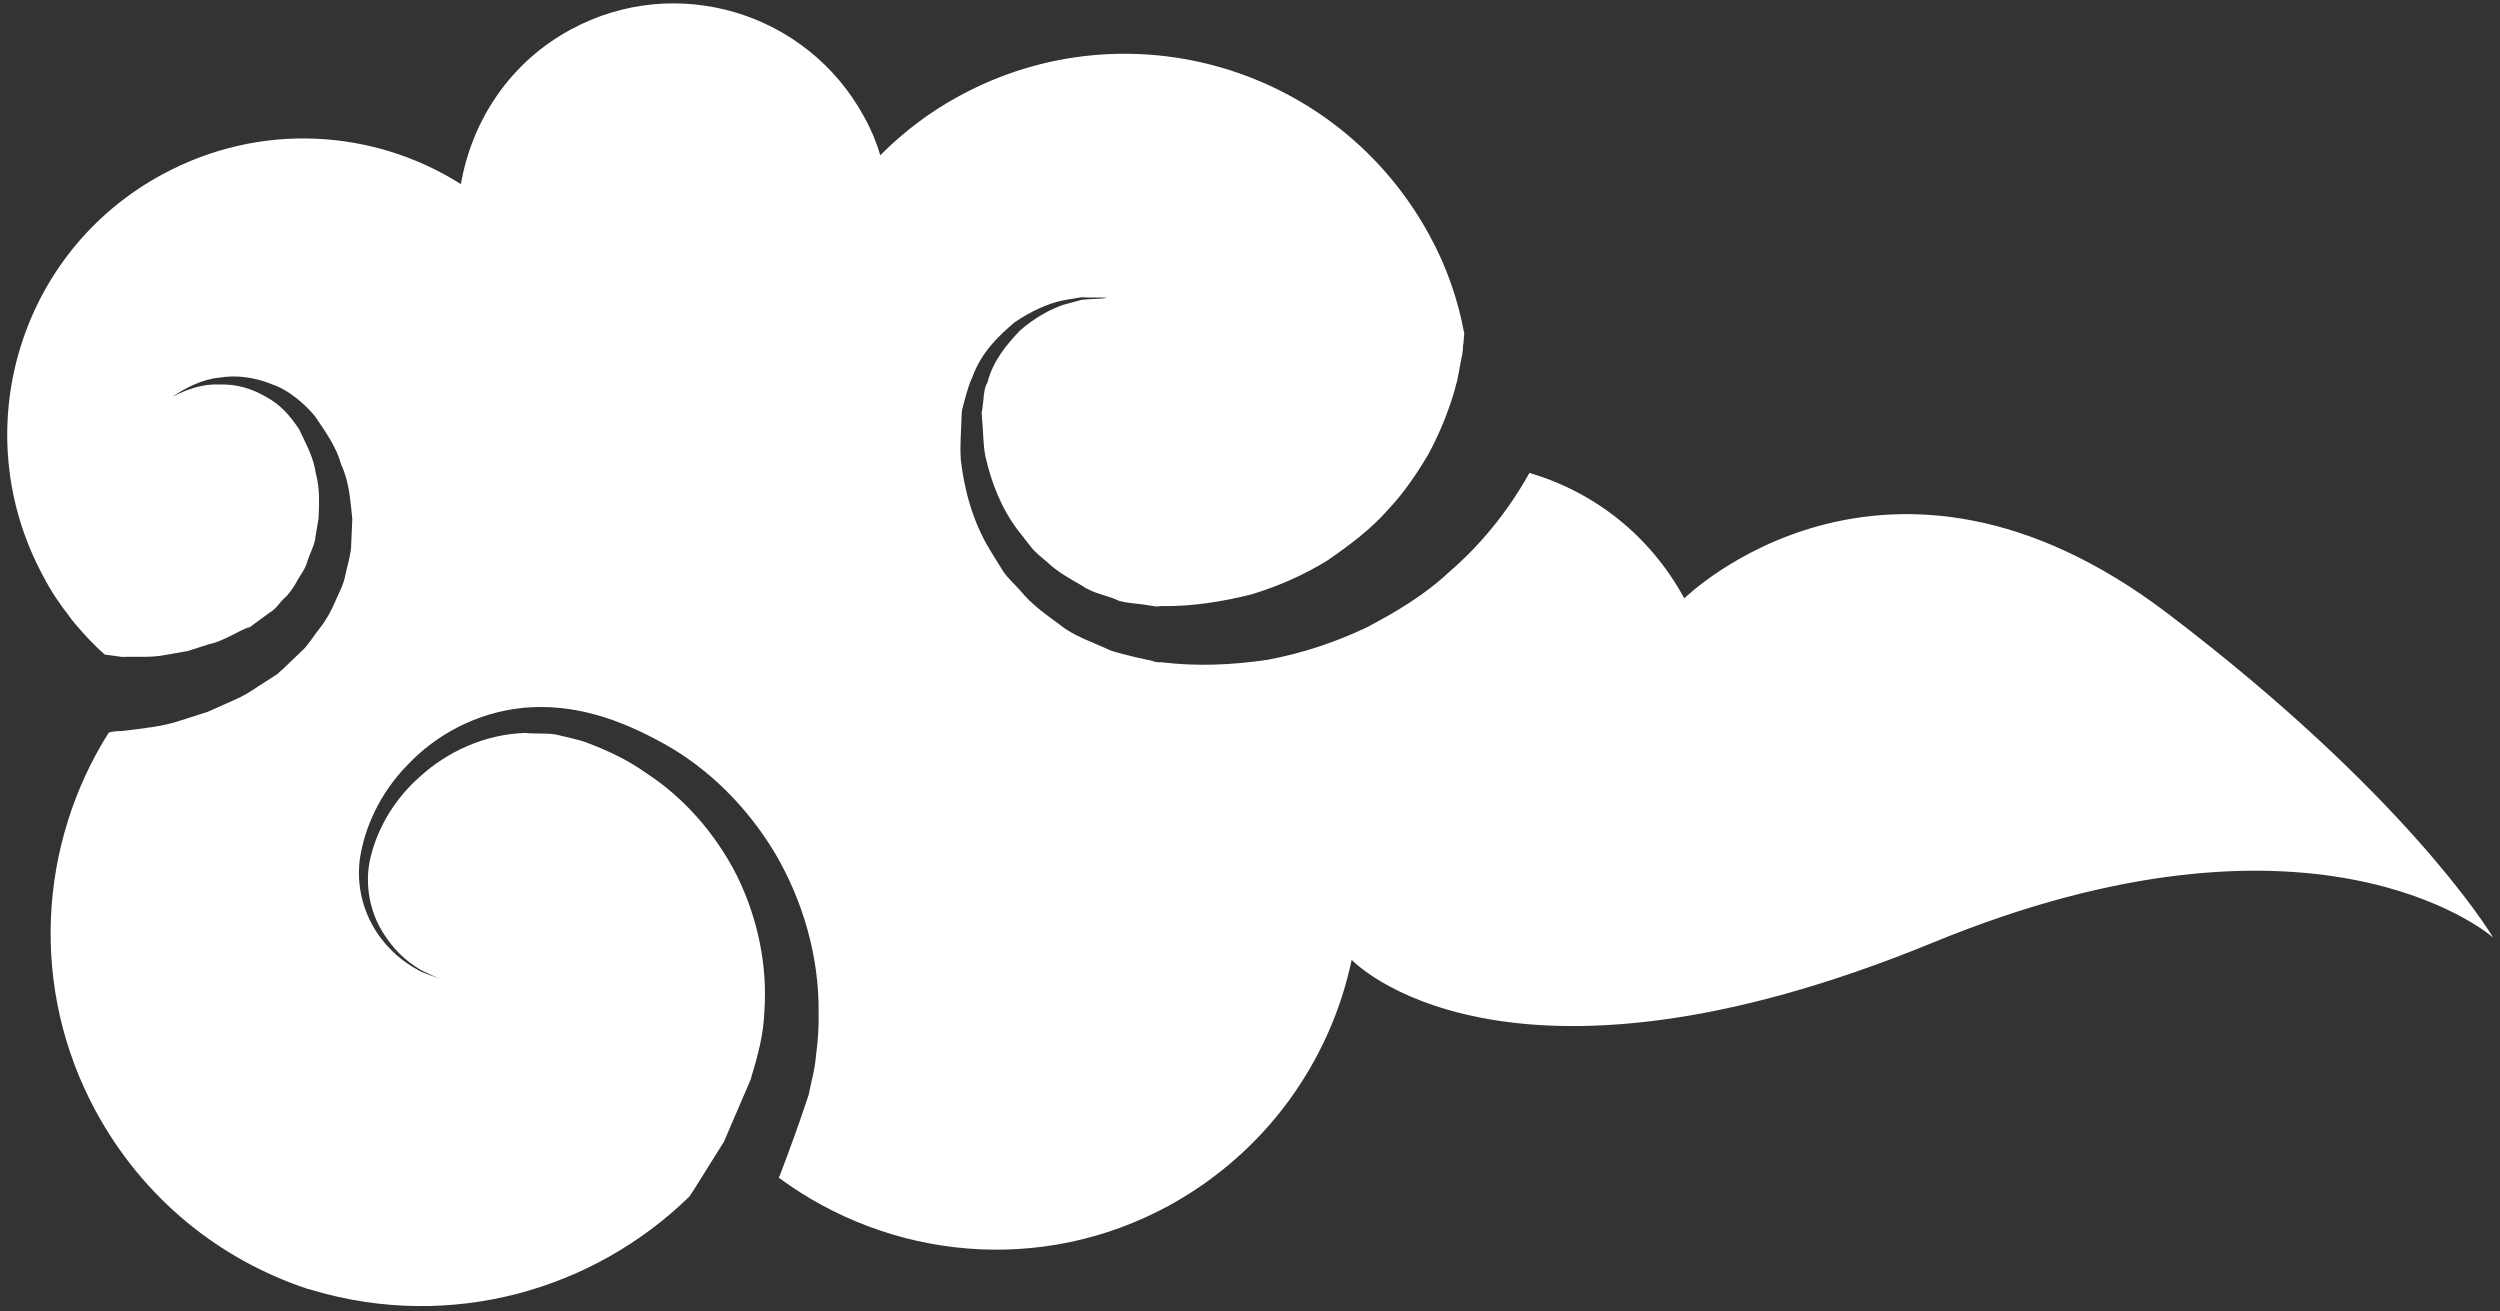 <?xml version="1.0" encoding="UTF-8"?> <svg xmlns="http://www.w3.org/2000/svg" width="305" height="160" viewBox="0 0 305 160" fill="none"><rect x="0" y="0" width="305" height="160" fill="#333333" stroke="none"/><path d="M15.076 89.166C17.408 88.846 19.771 88.674 22.011 87.907L25.351 86.839L28.54 85.414C29.608 84.963 30.572 84.379 31.52 83.721L32.958 82.807L33.639 82.358L33.98 82.133L34.039 82.044L34.365 81.745L34.498 81.64L36.763 79.473C37.489 78.859 38.3 77.531 39.039 76.605C39.838 75.589 40.398 74.544 40.869 73.44C41.34 72.336 41.915 71.366 42.133 70.158C42.366 69.025 42.748 67.862 42.832 66.759L42.981 63.317C42.749 61.038 42.59 58.743 41.631 56.69C41.027 54.487 39.742 52.733 38.411 50.755C37.186 49.299 35.202 47.532 33.133 46.868C31.109 46.04 28.878 45.719 26.784 46.068C24.66 46.269 22.703 47.288 20.998 48.411C22.822 47.496 24.766 46.79 26.803 46.917C28.794 46.822 30.773 47.426 32.441 48.405C34.184 49.368 35.274 50.541 36.5 52.385C37.205 53.948 38.268 55.747 38.499 57.639C39.027 59.47 38.946 61.347 38.864 63.225L38.415 65.953C38.211 66.848 37.753 67.639 37.475 68.549C37.212 69.533 36.575 70.206 36.192 70.981C35.735 71.773 35.262 72.489 34.67 72.998C34.019 73.596 33.828 74.177 32.864 74.761L30.375 76.587L30.168 76.707C30.301 76.602 29.901 76.916 30.434 76.498L30.36 76.513L30.286 76.528L30.004 76.663L29.366 76.948L28.106 77.592C27.26 77.997 26.489 78.387 25.524 78.584L22.912 79.426L20.224 79.897C18.442 80.26 16.628 80.087 14.86 80.137C14.146 80.05 13.507 79.947 12.793 79.86C11.481 78.732 10.286 77.424 9.166 76.102C8.957 75.834 8.659 75.507 8.434 75.165C7.284 73.694 6.177 72.058 5.278 70.303C-4.263 52.706 2.244 30.753 19.799 21.282C31.706 14.822 45.575 15.718 56.229 22.464C57.578 14.667 62.245 7.59 69.629 3.604C82.44 -3.35 98.495 1.443 105.445 14.295C106.298 15.827 106.914 17.33 107.396 18.937C110.223 16.112 113.363 13.689 117.055 11.696C137.591 0.531 163.274 8.169 174.432 28.771C176.529 32.609 177.883 36.598 178.643 40.708C178.571 41.11 178.603 41.647 178.486 42.213C178.489 42.988 178.314 43.644 178.197 44.211C178.096 44.852 177.936 45.582 177.79 46.387C177.571 47.207 177.308 48.192 176.97 49.191C176.295 51.19 175.412 53.308 174.173 55.577C172.845 57.786 171.309 60.115 169.208 62.327C167.197 64.598 164.649 66.513 161.937 68.384C159.12 70.121 155.931 71.547 152.577 72.541C149.118 73.401 145.524 73.978 141.883 73.945L141.571 73.931L141.422 73.961L141.348 73.976C141.036 73.963 141.749 74.05 141.66 73.99L141.586 74.005L140.961 73.978L139.445 73.744C138.493 73.628 137.393 73.542 136.575 73.321C135.115 72.61 133.465 72.481 132.019 71.458C130.529 70.598 128.966 69.754 127.712 68.536C127.056 67.972 126.325 67.422 125.802 66.754L124.233 64.747C122.126 61.997 120.939 58.827 120.228 55.715C119.909 54.152 119.977 52.587 119.806 50.993L119.774 50.457C119.715 50.547 119.788 50.144 119.832 49.98L119.975 48.788C120.046 47.998 120.117 47.208 120.472 46.67C121.1 44.061 122.904 41.91 124.502 40.266C126.279 38.74 128.088 37.751 129.75 37.18C130.551 36.939 131.294 36.788 131.947 36.577C132.63 36.515 133.165 36.484 133.626 36.467C134.547 36.435 135.067 36.329 135.067 36.329C135.067 36.329 134.591 36.271 133.67 36.303C133.209 36.32 132.585 36.292 131.96 36.264C131.292 36.4 130.535 36.477 129.644 36.659C127.936 37.007 125.874 37.892 123.77 39.329C121.86 40.959 119.713 42.948 118.582 46.125C118.199 46.901 118.039 47.631 117.804 48.377L117.497 49.525C117.468 49.764 117.394 49.779 117.336 50.256L117.309 50.882C117.272 52.596 117.086 54.339 117.227 56.172C117.659 59.806 118.671 63.632 120.766 67.082C121.334 67.975 121.813 68.807 122.382 69.7C122.935 70.517 123.785 71.275 124.487 72.062C125.832 73.727 127.546 74.928 129.364 76.264C131.035 77.629 133.43 78.382 135.485 79.359C136.483 79.698 137.449 79.889 138.431 80.154L139.889 80.477L140.618 80.639L140.707 80.698L141.109 80.772L141.347 80.801L141.733 80.799C146.015 81.323 150.384 81.13 154.661 80.491C158.908 79.703 162.959 78.334 166.697 76.564C170.33 74.661 173.843 72.549 176.7 69.873C179.662 67.331 182.043 64.597 184.023 61.789C184.983 60.43 185.854 59.012 186.591 57.699C194.403 59.984 201.276 65.252 205.485 73.002C205.485 73.002 230.067 48.683 264.477 74.859C293.206 96.688 303.56 113.343 304.159 114.384C303.114 113.434 281.731 96.157 235.918 114.955C183.193 136.635 164.906 117.098 164.906 117.098C162.312 129.414 154.527 140.538 142.636 147.072C126.978 155.614 108.483 153.645 95.006 143.674L95.168 143.331C96.374 140.138 97.52 137.036 98.664 133.546C98.955 131.935 99.395 130.682 99.551 128.79C99.796 126.956 99.907 125.227 99.87 123.529C99.946 116.69 97.941 109.887 94.618 104.205C91.205 98.464 86.459 93.771 81.052 90.763C75.555 87.696 69.989 85.806 63.913 86.346C58.075 86.916 53.153 89.703 49.78 93.259C46.317 96.757 44.418 101.099 43.884 104.929C43.396 108.984 44.867 112.406 46.54 114.547C48.229 116.761 50.166 117.918 51.462 118.584C52.801 119.086 53.56 119.397 53.56 119.397C53.56 119.397 52.875 119.071 51.505 118.42C50.284 117.738 48.48 116.478 47.015 114.217C45.49 112.047 44.42 108.697 45.089 105.149C45.817 101.511 47.896 97.676 51.242 94.745C54.499 91.755 59.082 89.58 64.075 89.415C65.264 89.561 66.393 89.408 67.746 89.597C68.966 89.892 70.662 90.244 71.585 90.599C74.1 91.559 76.572 92.684 78.838 94.316C83.472 97.326 87.31 101.74 89.888 106.798C92.391 111.871 93.649 117.663 93.256 123.326C93.15 126.217 92.535 128.514 91.568 131.735C90.464 134.286 89.419 136.748 88.315 139.299L85.865 143.211L84.639 145.167L84.108 145.973C72.371 157.438 54.975 162.379 38.19 157.425C38.027 157.381 37.774 157.277 37.536 157.248C26.835 153.691 17.516 146.285 11.705 135.605C3.527 120.521 4.731 102.906 13.264 89.38C13.843 89.184 14.467 89.212 15.076 89.166Z" fill="white"></path></svg> 